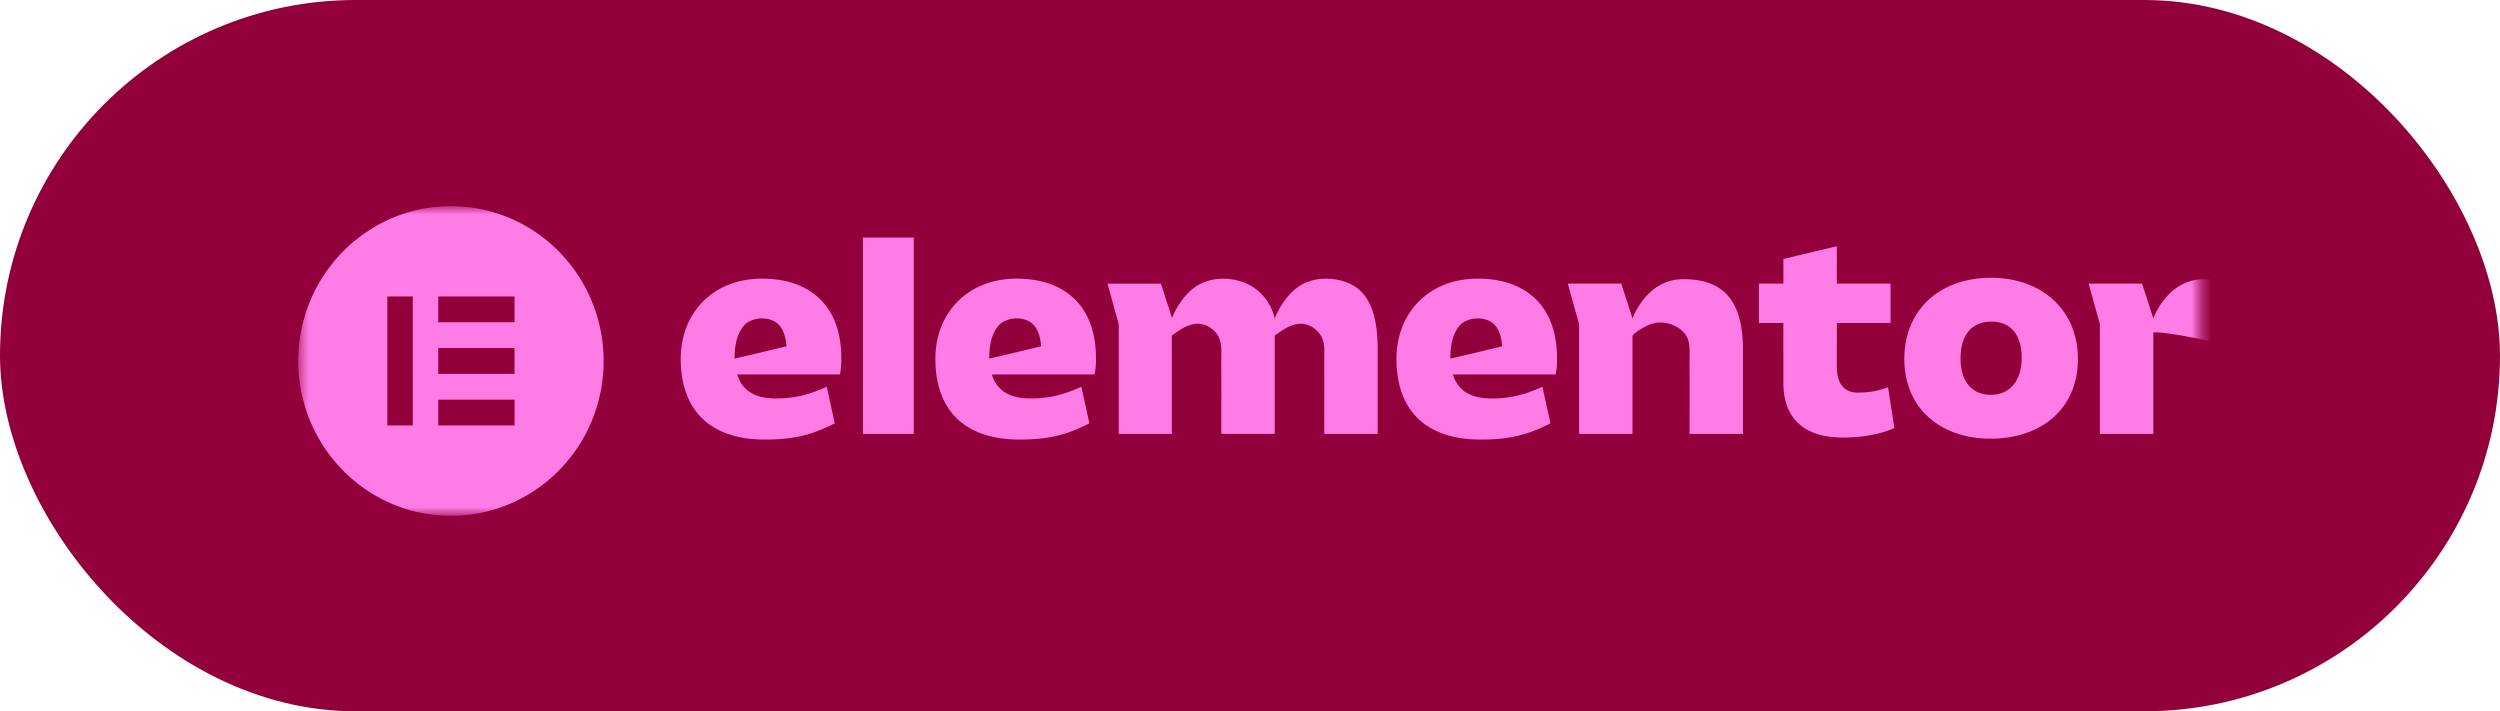 <svg xmlns="http://www.w3.org/2000/svg" width="239" height="68" fill="none" viewBox="0 0 239 68"><rect width="239" height="68" fill="#92003b" rx="34"></rect><mask id="a" width="183" height="31" x="28" y="19" maskUnits="userSpaceOnUse" style="mask-type:luminance"><path fill="#fff" d="M210.334 19.71H28.516v29.578h181.818z"></path></mask><g fill="#ff7be5" mask="url(#a)"><path d="m143.589 33.109-2.899.7-2.019.466h-.019c0-.552.04-1.134.17-1.67.168-.687.534-1.49 1.172-1.843a2.67 2.67 0 0 1 2.272-.132c.76.304 1.108 1.048 1.257 1.818.042.216.069.431.09.65zm5.266 1.166c0-5.343-3.319-7.638-7.559-7.638-4.794 0-7.796 3.365-7.796 7.665 0 4.675 2.556 7.72 8.059 7.72 2.976 0 4.66-.534 6.664-1.55l-.763-3.5c-1.528.695-2.949 1.121-4.846 1.121-2.081 0-3.266-.8-3.715-2.296h9.823a7.5 7.5 0 0 0 .133-1.522M99.51 33.109l-2.898.7-2.02.466h-.018c0-.552.04-1.134.17-1.67.167-.687.534-1.49 1.171-1.843a2.67 2.67 0 0 1 2.272-.132c.76.304 1.108 1.048 1.257 1.818.043.216.07.431.09.65zm5.267 1.166c0-5.343-3.319-7.638-7.56-7.638-4.793 0-7.795 3.365-7.795 7.665 0 4.675 2.556 7.72 8.059 7.72 2.975 0 4.66-.534 6.663-1.55l-.762-3.5c-1.528.695-2.95 1.121-4.847 1.121-2.08 0-3.265-.8-3.714-2.296h9.823a7.5 7.5 0 0 0 .133-1.522M87.357 22.71h-4.865v18.775h4.865zm62.526 4.403h5.109l1.076 3.32c.673-1.639 2.187-3.745 4.873-3.745 3.688 0 5.689 1.896 5.689 6.784v8.013h-5.109q0-2.504.005-5.009c0-.765-.013-1.53-.003-2.295.008-.706.059-1.437-.313-2.07-.253-.428-.665-.743-1.108-.959-.901-.436-1.879-.426-2.764.043-.217.116-1.27.693-1.27.96v9.33h-5.109V30.99zm20.609 3.768h-2.344v-3.767h2.344V24.76l5.109-1.22v3.574h5.137v3.767h-5.137v4.22c0 1.657.79 2.43 1.975 2.43 1.211 0 1.897-.162 2.922-.507l.606 3.899c-1.395.614-3.133.908-4.899.908-3.715 0-5.716-1.79-5.716-5.262V30.88zm19.808 6.863c1.87 0 2.975-1.363 2.975-3.55 0-2.189-1.052-3.447-2.896-3.447-1.87 0-2.949 1.256-2.949 3.524 0 2.14 1.052 3.473 2.87 3.473m.053-11.19c4.793 0 8.295 3.045 8.295 7.771 0 4.753-3.502 7.612-8.348 7.612-4.82 0-8.245-2.937-8.245-7.612 0-4.726 3.398-7.77 8.298-7.77m-61.431.515a5.54 5.54 0 0 0-2.904-.375 4.7 4.7 0 0 0-1.435.445c-1.238.62-2.202 2.034-2.721 3.295-.34-1.452-1.331-2.756-2.779-3.362a5.54 5.54 0 0 0-2.904-.375 4.7 4.7 0 0 0-1.435.445c-1.235.617-2.197 2.026-2.718 3.284v-.091l-1.041-3.217h-5.11l1.076 3.877v10.491h5.075v-9.379c.019-.07.245-.199.284-.229.596-.428 1.294-.87 2.038-.924.76-.056 1.51.334 1.961.946q.072.1.136.205c.372.633.321 1.363.313 2.069-.008.765.003 1.53.003 2.296q-.005 2.504-.005 5.008h5.109v-9.365c.011-.068.245-.202.287-.232.595-.428 1.294-.87 2.038-.924.76-.057 1.509.334 1.961.946q.072.1.135.204c.372.634.322 1.364.314 2.07-.008.765.003 1.53.003 2.295q-.005 2.504-.006 5.009h5.11v-8.013c0-2.35-.332-5.375-2.785-6.399m81.808-.382c-2.686 0-4.198 2.11-4.872 3.745l-1.077-3.32h-5.109l1.076 3.877v10.492h5.11v-9.694c.727-.13 4.679.609 5.428.886v-5.968a9 9 0 0 0-.556-.018M75.167 33.109l-2.899.7-2.02.466h-.018c0-.552.04-1.134.17-1.67.168-.687.534-1.49 1.172-1.843a2.67 2.67 0 0 1 2.272-.132c.76.304 1.108 1.048 1.257 1.818.042.216.069.431.09.65zm5.266 1.166c0-5.343-3.318-7.638-7.559-7.638-4.793 0-7.796 3.365-7.796 7.665 0 4.675 2.556 7.72 8.059 7.72 2.976 0 4.66-.534 6.664-1.55l-.763-3.5c-1.528.695-2.949 1.121-4.846 1.121-2.08 0-3.266-.8-3.715-2.296H80.3a7.5 7.5 0 0 0 .133-1.522M43.11 19.71c-8.06 0-14.594 6.626-14.594 14.8s6.533 14.801 14.595 14.801c8.061 0 14.595-6.626 14.595-14.8-.003-8.175-6.536-14.8-14.595-14.8m-3.647 20.966H37.03V28.344h2.432zm9.727 0h-7.296V38.21h7.296zm0-4.934h-7.296v-2.465h7.296zm0-4.933h-7.296v-2.465h7.296z"></path></g></svg>